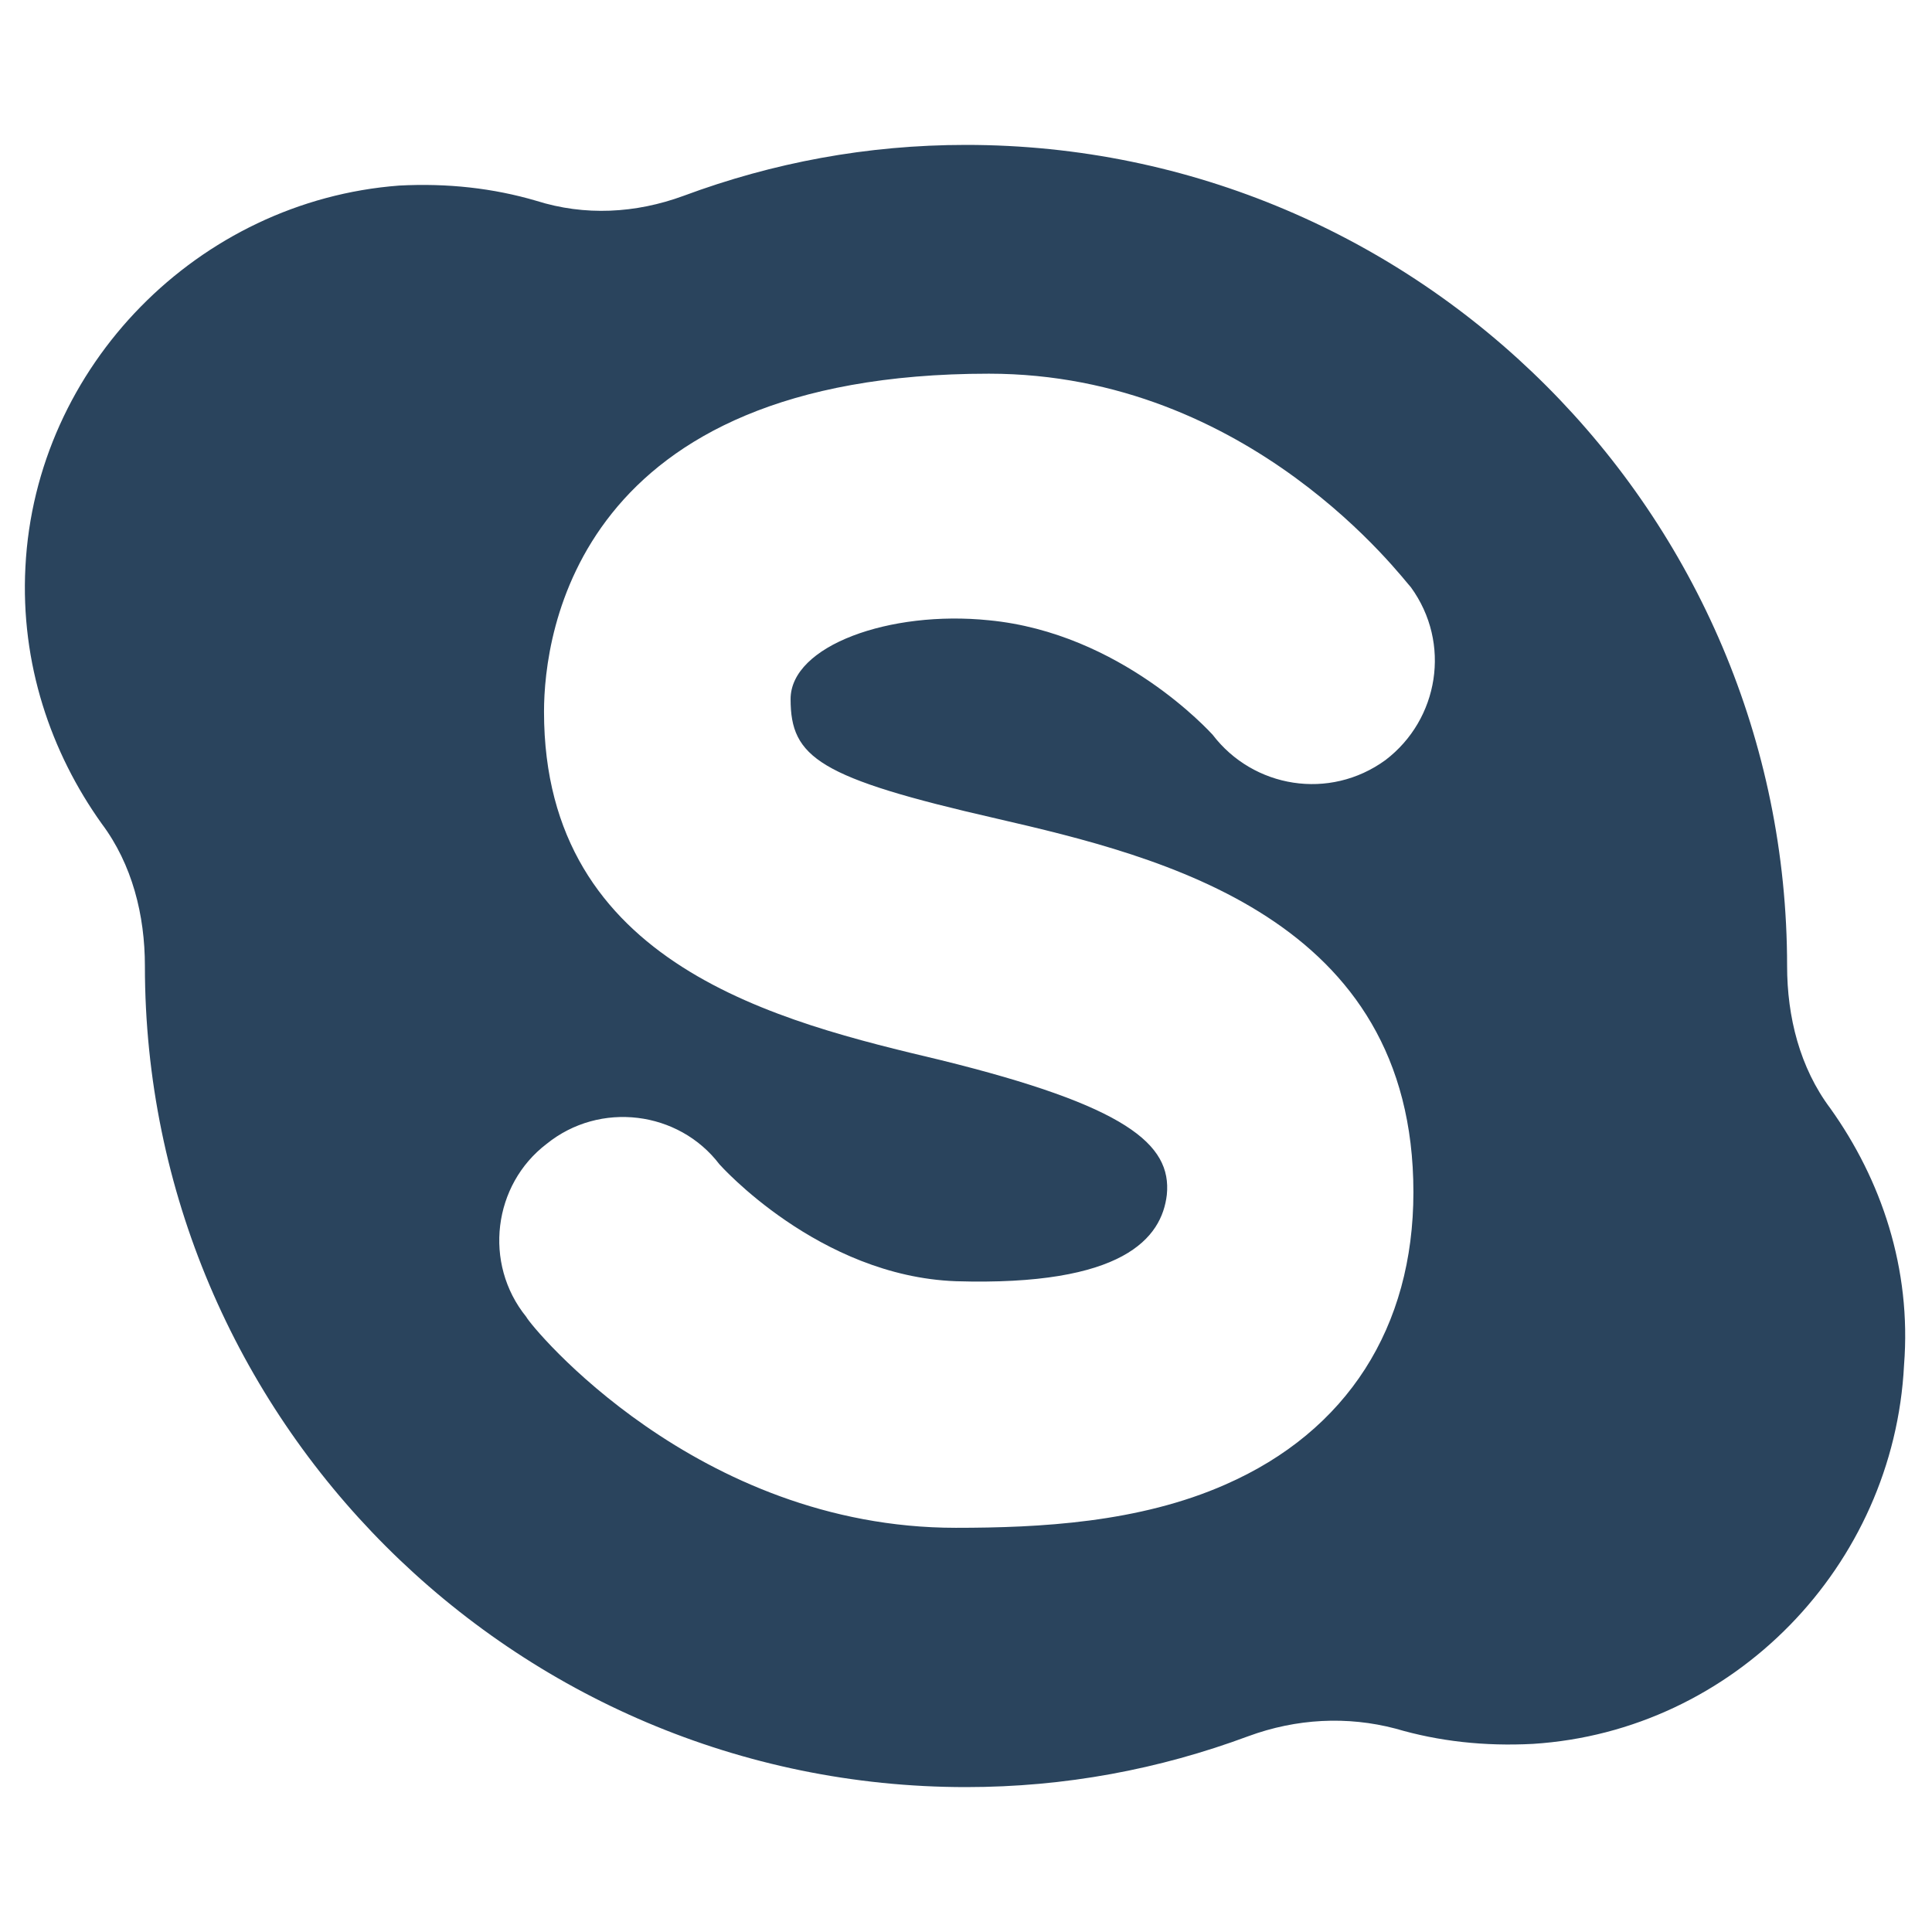 <?xml version="1.0" ?><!DOCTYPE svg  PUBLIC '-//W3C//DTD SVG 1.1//EN'  'http://www.w3.org/Graphics/SVG/1.1/DTD/svg11.dtd'><svg id="Layer_1" style="enable-background:new 0 0 76 76;" version="1.1" viewBox="0 0 76 76" xml:space="preserve" xmlns="http://www.w3.org/2000/svg" xmlns:xlink="http://www.w3.org/1999/xlink"><style type="text/css">
	.st0{fill:#2A445D;}
	.st1{fill:#37546B;}
	.st2{fill:#213B51;}
</style><g><path class="st0" d="M72,43.6C70.8,42,70.3,40,70.3,38c0,0,0,0,0,0C70.3,20.2,55.8,5.7,38,5.7c-3.9,0-7.6,0.7-11.1,2   C25,8.4,23,8.5,21.1,7.9c-1.7-0.5-3.5-0.7-5.4-0.6C7.8,7.9,1.4,14.4,1,22.3C0.8,26.1,2,29.6,4,32.4C5.2,34,5.7,36,5.7,38   c0,0,0,0,0,0c0,17.8,14.5,32.3,32.3,32.3c3.9,0,7.6-0.7,11.1-2c1.9-0.7,3.9-0.8,5.8-0.3c1.7,0.5,3.5,0.7,5.4,0.6   c7.9-0.5,14.2-7,14.6-14.9C75.2,49.9,74,46.4,72,43.6z M39.2,32.2c6.5,1.5,16.4,3.9,16.4,14.7c0,5.3-2.6,9.4-7.4,11.5   c-3.4,1.5-7.3,1.7-10.6,1.7c-10.2,0-16.7-7.9-16.9-8.3c-1.7-2.1-1.3-5.2,0.8-6.8c2.1-1.7,5.2-1.3,6.8,0.8c0,0,3.9,4.4,9.3,4.6   c6.6,0.2,8.1-1.7,8.3-3.4c0.2-2-1.6-3.5-8.9-5.3C30.7,40.2,21.4,38,21.4,28c0-3.1,1.3-13.3,17.5-13.3c10.3,0,16.3,8.1,16.6,8.4   c1.6,2.2,1.1,5.2-1,6.8c-2.2,1.6-5.2,1.1-6.8-1c-0.1-0.1-3.6-4-8.8-4.5c-3.9-0.4-7.8,1-7.8,3.1C31.1,29.8,32.2,30.6,39.2,32.2z"/></g></svg>